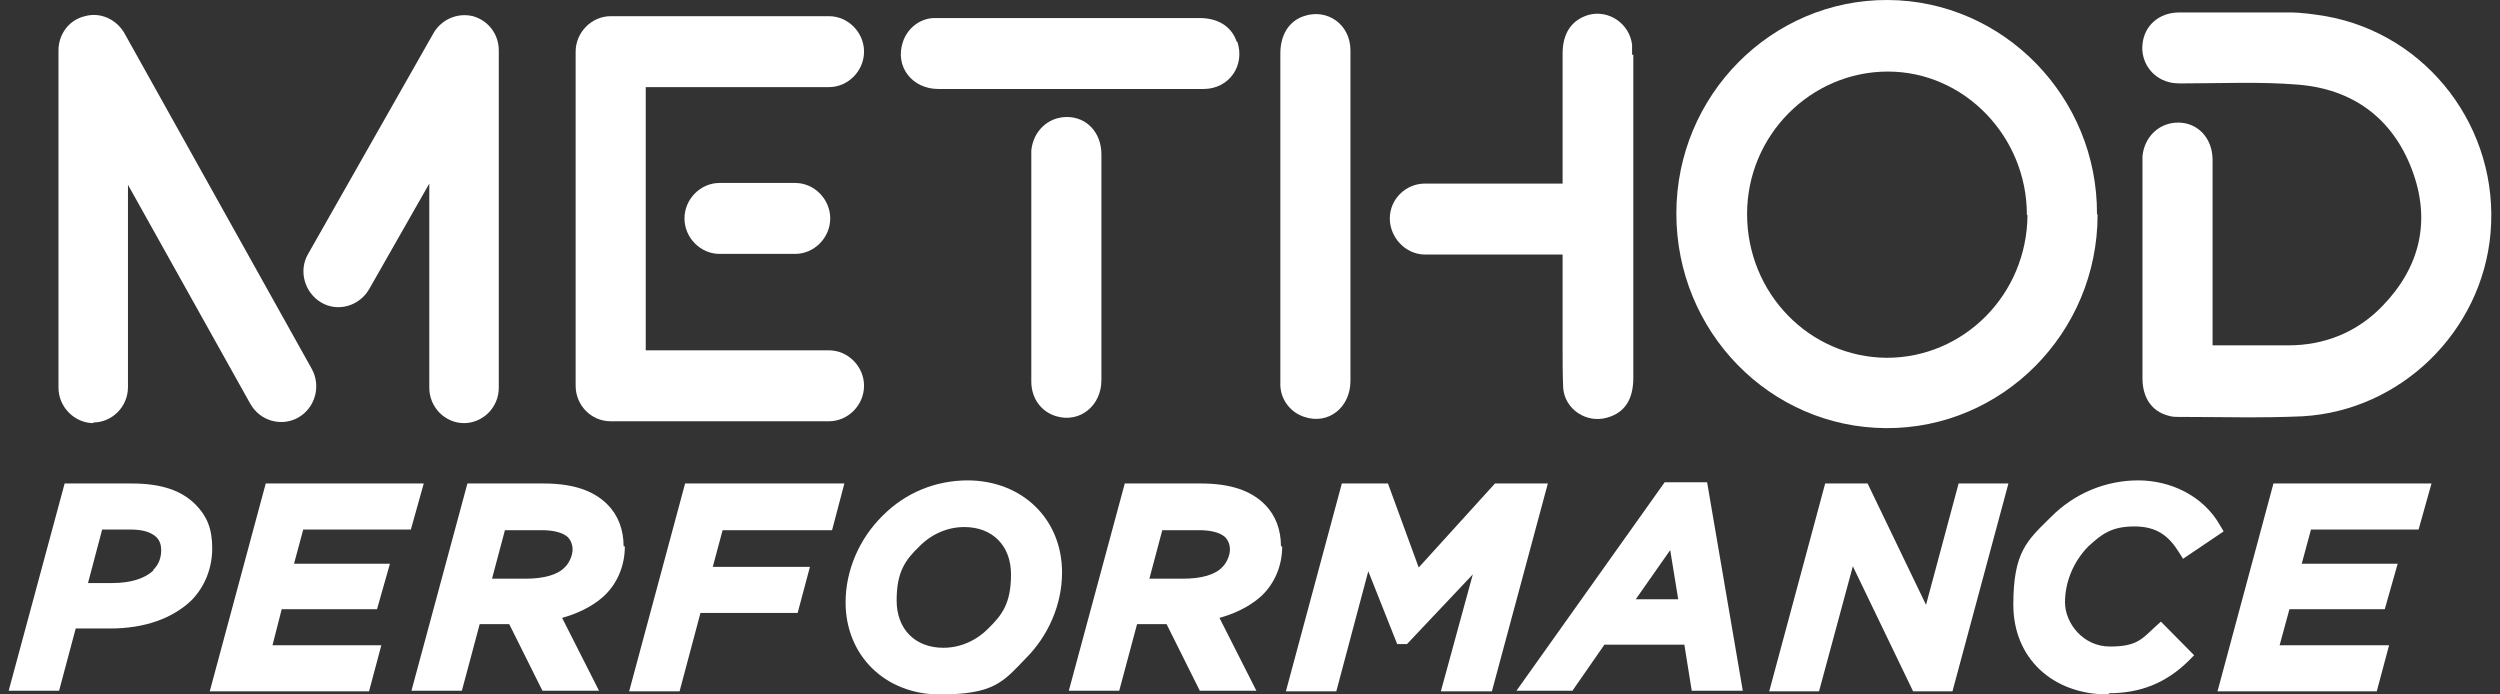 <svg width="144" height="40" viewBox="0 0 144 40" fill="none" xmlns="http://www.w3.org/2000/svg">
<rect x="0" y="0" width="144" height="40" fill="#333333" stroke="none"/>
<path d="M116.748 12.366C116.748 7.85 113.135 4.122 108.743 4.122C104.315 4.122 100.632 7.778 100.632 12.33C100.632 16.882 104.209 20.574 108.672 20.609C113.135 20.609 116.748 16.953 116.783 12.402M120.821 12.366C120.821 19.176 115.331 24.695 108.637 24.66C101.942 24.624 96.558 19.104 96.558 12.294C96.558 5.484 102.048 -0.036 108.743 0C115.402 0.036 120.821 5.592 120.786 12.33" fill="white"/>
<path d="M127.444 19.928V19.391C127.444 15.986 127.444 12.617 127.444 9.212C127.444 7.957 126.594 7.061 125.461 7.061C124.363 7.061 123.513 7.885 123.407 8.997C123.407 9.247 123.407 9.534 123.407 9.785C123.407 13.799 123.407 17.814 123.407 21.792C123.407 22.903 123.938 23.692 124.894 23.943C125.107 24.014 125.319 24.014 125.532 24.014C127.905 24.014 130.278 24.086 132.616 23.979C138.318 23.656 142.958 19.068 143.454 13.441C143.985 7.42 139.841 1.971 133.962 0.932C133.289 0.825 132.58 0.717 131.872 0.717C129.747 0.717 127.622 0.717 125.532 0.717C124.363 0.717 123.513 1.47 123.407 2.545C123.3 3.549 123.938 4.48 124.93 4.731C125.178 4.803 125.461 4.803 125.744 4.803C127.94 4.803 130.172 4.695 132.368 4.875C135.485 5.126 137.787 6.774 138.92 9.749C140.054 12.724 139.381 15.412 137.22 17.634C135.768 19.14 133.891 19.893 131.801 19.893C130.349 19.893 128.932 19.893 127.409 19.893" fill="white"/>
<path d="M47.75 24.265H35.176C34.042 24.265 33.157 23.333 33.157 22.222V2.975C33.157 1.864 34.078 0.932 35.176 0.932H47.75C48.848 0.932 49.769 1.864 49.769 2.975C49.769 4.086 48.848 5.018 47.75 5.018H37.195V20.179H47.75C48.848 20.179 49.769 21.111 49.769 22.222C49.769 23.333 48.848 24.265 47.75 24.265Z" fill="white"/>
<path d="M45.802 14.624H41.445C40.347 14.624 39.426 13.692 39.426 12.581C39.426 11.47 40.347 10.538 41.445 10.538H45.802C46.9 10.538 47.821 11.47 47.821 12.581C47.821 13.692 46.9 14.624 45.802 14.624Z" fill="white"/>
<path d="M71.233 2.402C70.95 1.541 70.171 1.04 69.108 1.04C62.91 1.04 60.324 1.04 54.126 1.04C54.019 1.04 53.878 1.04 53.771 1.04C52.957 1.075 52.248 1.649 52 2.437C51.54 3.835 52.532 5.126 54.055 5.126H69.321C70.808 5.126 71.729 3.764 71.269 2.402" fill="white"/>
<path d="M63.441 8.889C63.441 7.635 62.591 6.739 61.457 6.739C60.359 6.739 59.509 7.563 59.403 8.674C59.403 8.925 59.403 21.04 59.403 21.971C59.403 22.939 59.97 23.728 60.855 23.979C62.201 24.373 63.441 23.369 63.441 21.9C63.441 20.538 63.441 10.502 63.441 8.889Z" fill="white"/>
<path d="M77.786 16.237V6.201C77.786 5.09 77.786 4.014 77.786 2.903C77.786 1.398 76.44 0.466 75.094 0.932C74.244 1.219 73.748 2.007 73.748 3.083C73.748 9.355 73.748 15.591 73.748 21.864C73.748 28.136 73.748 22.115 73.748 22.222C73.784 23.047 74.35 23.764 75.129 24.014C76.511 24.48 77.786 23.477 77.786 21.936C77.786 20.502 77.786 17.814 77.786 16.201V16.237Z" fill="white"/>
<path d="M26.746 24.373C25.613 24.373 24.727 23.441 24.727 22.33V10.574L21.256 16.667C20.689 17.634 19.45 17.993 18.493 17.419C17.537 16.846 17.183 15.591 17.749 14.624L24.975 1.9C25.436 1.111 26.356 0.717 27.242 0.932C28.127 1.183 28.73 1.971 28.73 2.903V22.33C28.73 23.477 27.809 24.373 26.711 24.373" fill="white"/>
<path d="M5.388 24.373C4.29 24.373 3.369 23.441 3.369 22.33V2.903C3.369 1.971 3.971 1.147 4.892 0.932C5.778 0.681 6.698 1.111 7.159 1.9L17.962 21.255C18.493 22.222 18.174 23.477 17.183 24.05C16.226 24.588 14.987 24.265 14.42 23.262L7.371 10.645V22.294C7.371 23.441 6.451 24.337 5.353 24.337" fill="white"/>
<path d="M94.008 3.154C94.008 2.975 94.008 2.76 94.008 2.581C93.867 1.362 92.662 0.538 91.493 0.86C90.537 1.147 90.006 1.9 90.006 3.083C90.006 5.556 90.006 10.574 90.006 10.574H82.072C80.974 10.574 80.053 11.47 80.053 12.581C80.053 13.692 80.974 14.66 82.072 14.66H90.006C90.006 14.66 90.006 18.459 90.006 20.108C90.006 20.86 90.006 21.613 90.041 22.366C90.147 23.584 91.387 24.409 92.591 24.05C93.583 23.764 94.079 23.011 94.079 21.756C94.079 15.556 94.079 9.355 94.079 3.154" fill="white"/>
<path d="M121.423 40C118.2 40 115.968 37.885 115.968 34.839C115.968 31.792 116.748 31.147 118.129 29.785C119.475 28.423 121.281 27.67 123.159 27.67C125.036 27.67 126.913 28.566 127.869 30.251L128.082 30.609L125.744 32.186L125.496 31.792C124.93 30.896 124.257 30.323 122.946 30.323C121.636 30.323 121.069 30.753 120.29 31.47C119.44 32.33 118.944 33.513 118.944 34.695C118.944 35.878 119.971 37.24 121.529 37.24C123.088 37.24 123.371 36.81 124.15 36.093L124.469 35.806L126.382 37.742L126.063 38.065C124.753 39.355 123.265 39.928 121.494 39.928L121.423 40Z" fill="white"/>
<path d="M55.755 27.67C53.878 27.67 52.142 28.387 50.831 29.713C49.486 31.04 48.706 32.867 48.706 34.695C48.706 37.778 51.009 40 54.126 40C57.242 40 57.774 39.283 59.049 37.957C60.395 36.631 61.174 34.803 61.174 32.975C61.174 29.892 58.872 27.67 55.719 27.67H55.755ZM56.924 36.201C56.215 36.918 55.294 37.312 54.338 37.312C52.709 37.312 51.646 36.237 51.646 34.588C51.646 32.939 52.142 32.258 52.957 31.47C53.665 30.753 54.586 30.358 55.542 30.358C57.172 30.358 58.234 31.434 58.234 33.083C58.234 34.731 57.738 35.412 56.924 36.201Z" fill="white"/>
<path d="M127.728 39.821L130.951 27.849H140.054L139.31 30.502H133.112L132.58 32.473H138.106L137.362 35.09H131.872L131.305 37.169H137.61L136.902 39.821H127.728Z" fill="white"/>
<path d="M110.195 39.821L106.724 32.617L104.776 39.821H101.907L105.13 27.849H107.574L110.939 34.839L112.816 27.849H115.685L112.462 39.821H110.195Z" fill="white"/>
<path d="M98.365 27.778H95.885L87.349 39.785H90.573L92.414 37.133H97.019L97.444 39.785H100.384L98.329 27.778H98.365ZM94.221 34.516L96.204 31.685L96.665 34.516H94.221Z" fill="white"/>
<path d="M82.993 39.821L84.835 33.083L81.044 37.097H80.478L78.813 32.903L76.971 39.821H74.067L77.29 27.849H79.947L81.718 32.688L86.11 27.849H89.156L85.933 39.821H82.993Z" fill="white"/>
<path d="M73.784 31.47C73.784 30.502 73.465 29.677 72.863 29.068C72.048 28.244 70.844 27.849 69.179 27.849H64.787L61.564 39.785H64.468L65.495 35.95H67.195L69.108 39.785H72.367L70.242 35.591C71.517 35.233 72.26 34.695 72.686 34.301C73.429 33.584 73.854 32.581 73.854 31.47H73.784ZM70.419 32.652C69.994 33.118 69.179 33.333 68.116 33.333H66.204L66.948 30.538H69.037C69.781 30.538 70.277 30.681 70.56 30.932C70.737 31.111 70.844 31.362 70.844 31.649C70.844 31.936 70.702 32.366 70.419 32.652Z" fill="white"/>
<path d="M36.239 39.821L39.462 27.849H48.636L47.927 30.538H41.622L41.056 32.652H46.652L45.944 35.305H40.347L39.143 39.821H36.239Z" fill="white"/>
<path d="M35.92 31.47C35.92 30.502 35.601 29.677 34.999 29.068C34.184 28.244 32.98 27.849 31.315 27.849H26.923L23.7 39.785H26.604L27.631 35.95H29.332L31.244 39.785H34.503L32.378 35.591C33.653 35.233 34.397 34.695 34.822 34.301C35.566 33.584 35.991 32.581 35.991 31.47H35.92ZM32.555 32.652C32.13 33.118 31.315 33.333 30.253 33.333H28.34L29.084 30.538H31.174C31.917 30.538 32.413 30.681 32.697 30.932C32.874 31.111 32.98 31.362 32.98 31.649C32.98 31.936 32.838 32.366 32.555 32.652Z" fill="white"/>
<path d="M12.082 39.821L15.306 27.849H24.408L23.665 30.502H17.466L16.935 32.473H22.46L21.716 35.09H16.226L15.695 37.169H21.964L21.256 39.821H12.082Z" fill="white"/>
<path d="M11.268 29.068C10.453 28.244 9.284 27.849 7.584 27.849H3.723L0.5 39.785H3.404L4.361 36.201H6.344C8.328 36.201 9.922 35.627 11.02 34.588C11.799 33.799 12.224 32.724 12.224 31.577C12.224 30.43 11.905 29.713 11.268 29.068ZM8.824 32.867C8.328 33.333 7.513 33.584 6.451 33.584H5.069L5.884 30.502H7.513C8.222 30.502 8.682 30.645 9.001 30.932C9.213 31.147 9.284 31.398 9.284 31.685C9.284 32.151 9.142 32.509 8.824 32.832V32.867Z" fill="white"/>
</svg>
